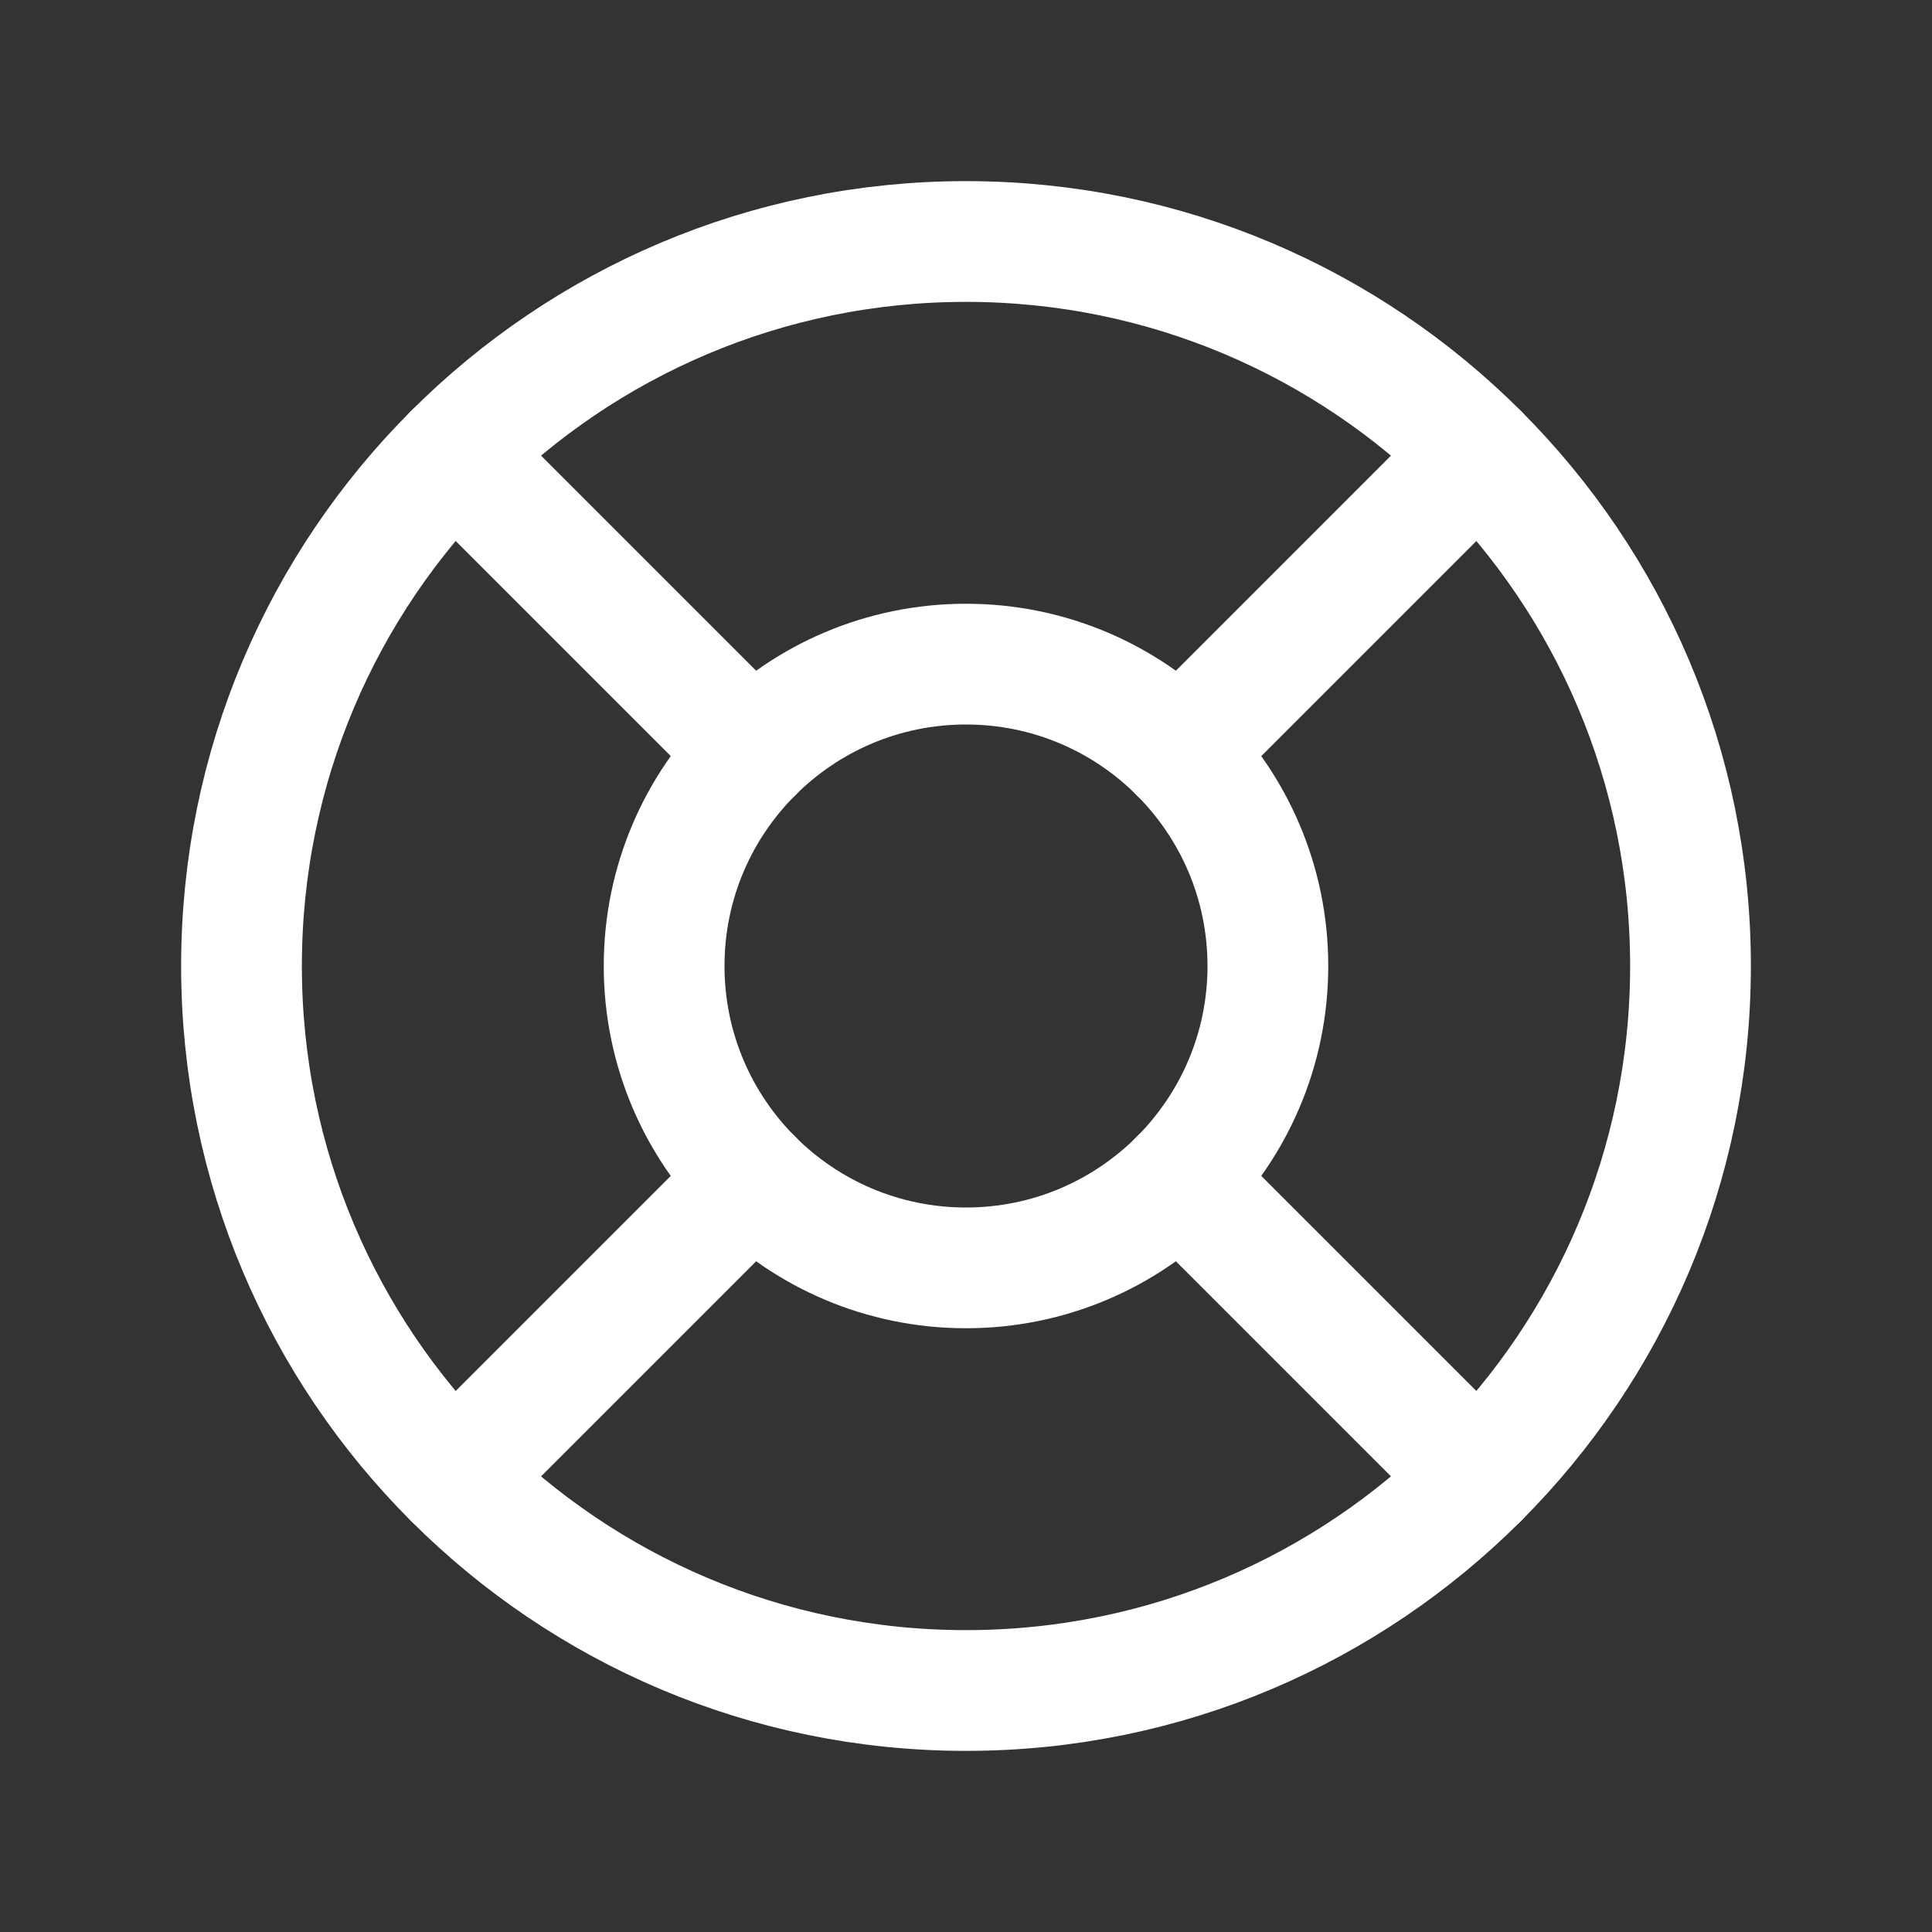 <svg width="32" height="32" viewBox="0 0 32 32" fill="none" xmlns="http://www.w3.org/2000/svg">
<rect x="0" y="0" width="32" height="32" fill="#333333" stroke="none"/>
<g clip-path="url(#clip0_6531_13534)">
<path d="M28 16C28 22.627 22.627 28 16 28C9.373 28 4 22.627 4 16C4 9.373 9.373 4 16 4C22.627 4 28 9.373 28 16Z" stroke="white" stroke-width="2" stroke-linecap="round" stroke-linejoin="round"/>
<path d="M21 16C21 18.761 18.761 21 16 21C13.239 21 11 18.761 11 16C11 13.239 13.239 11 16 11C18.761 11 21 13.239 21 16Z" stroke="white" stroke-width="2" stroke-linecap="round" stroke-linejoin="round"/>
<path d="M12.466 12.465L7.516 7.515" stroke="white" stroke-width="2" stroke-linecap="round" stroke-linejoin="round"/>
<path d="M12.466 19.535L7.516 24.485" stroke="white" stroke-width="2" stroke-linecap="round" stroke-linejoin="round"/>
<path d="M19.535 19.535L24.485 24.485" stroke="white" stroke-width="2" stroke-linecap="round" stroke-linejoin="round"/>
<path d="M19.535 12.465L24.485 7.515" stroke="white" stroke-width="2" stroke-linecap="round" stroke-linejoin="round"/>
</g>
<defs>
<clipPath id="clip0_6531_13534">
<rect width="32" height="32" fill="white" transform="matrix(0 1 1 0 0 0)"/>
</clipPath>
</defs>
</svg>
